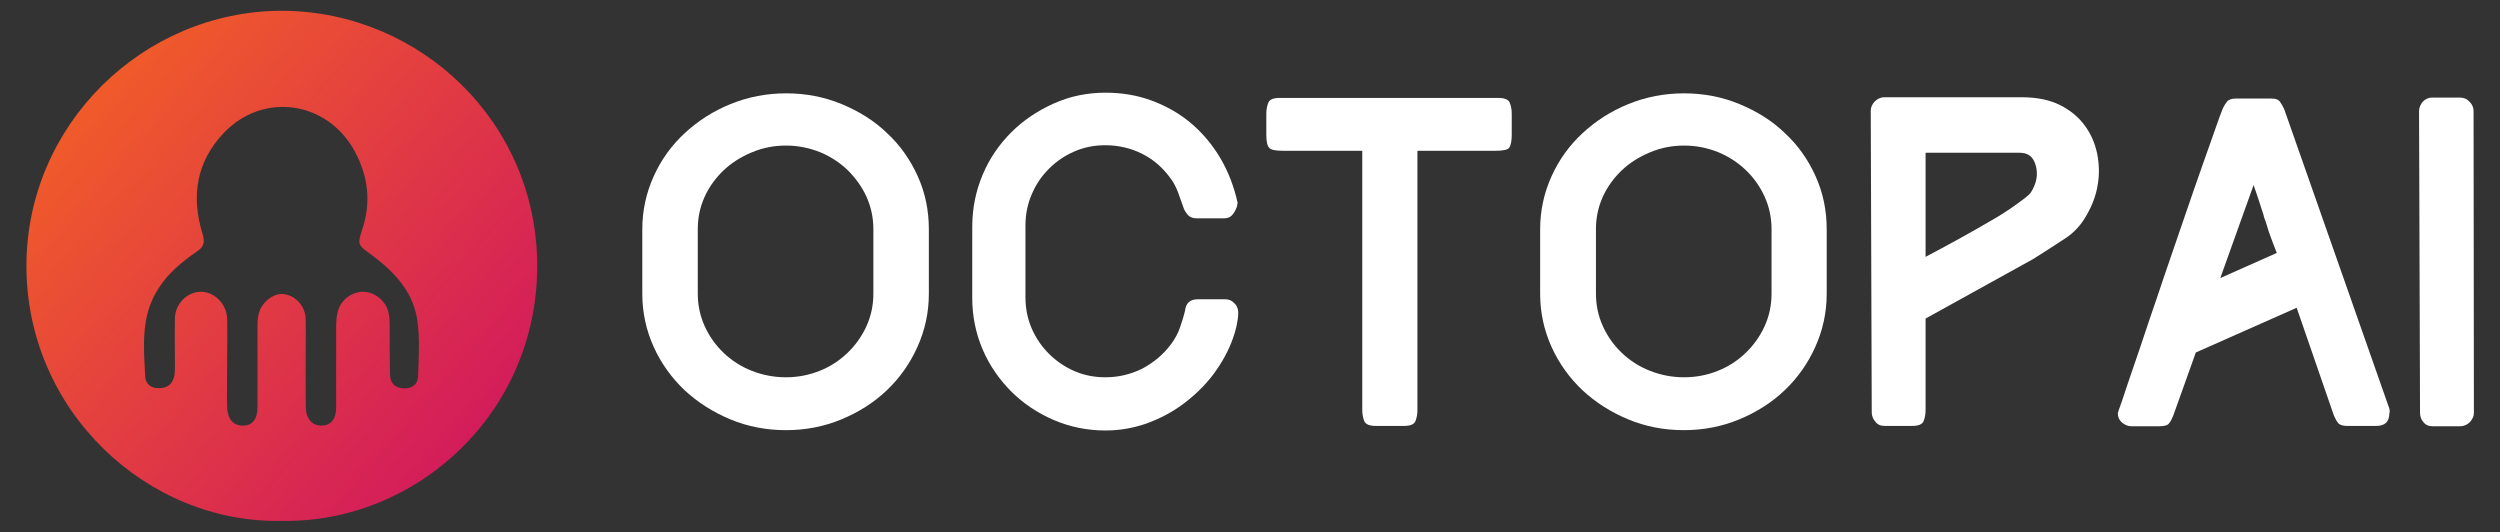 <?xml version="1.0" encoding="utf-8"?>
<!-- Generator: Adobe Illustrator 24.2.3, SVG Export Plug-In . SVG Version: 6.00 Build 0)  -->
<svg version="1.1" id="Layer_1" xmlns="http://www.w3.org/2000/svg" xmlns:xlink="http://www.w3.org/1999/xlink" x="0px" y="0px"
	 viewBox="0 0 766 163" style="enable-background:new 0 0 766 163;" xml:space="preserve">
<rect x="0" y="0" width="766" height="163" fill="#333333" stroke="none"/>
<style type="text/css">
	.st0{clip-path:url(#SVGID_2_);fill:url(#SVGID_3_);}
	.st1{fill:#FFFFFF;}
</style>
<g>
	<g>
		<g>
			<defs>
				<path id="SVGID_1_" d="M44.5,115.4c-0.5-9.3-1.4-18.7,4.1-27.1c3-4.7,7.3-8.2,11.8-11.3c2.1-1.4,2.4-2.8,1.7-5.2
					c-3.6-11.5-2-22.2,6.5-31.1c12-12.6,31.6-9.8,40,5.5c4.2,7.7,5.2,15.7,2.4,24.1c-1.5,4.6-1.4,4.7,2.6,7.6
					c6.8,5.1,12.7,10.9,14.2,19.8c0.9,5.8,0.5,11.7,0.3,17.6c-0.1,2.6-2,3.8-4.4,3.7s-4.1-1.4-4.2-4.1c-0.1-5.1-0.1-10.2-0.1-15.3
					c0-1.5-0.1-2.9-0.5-4.4c-1.1-3.5-4.5-5.9-8-5.8c-3.4,0.2-6.6,2.7-7.4,6.1c-0.4,1.5-0.5,3.1-0.5,4.7c0,8.2,0,16.5,0,24.7
					c0,3.5-1.6,5.4-4.3,5.5c-3,0.1-4.9-2-5-5.6c-0.1-8.2,0-16.5,0-24.7c0-1.1,0-2.2-0.1-3.2c-0.5-3.6-3.3-6.4-6.7-6.8
					c-2.8-0.3-6,1.9-7.3,5c-0.6,1.6-0.7,3.2-0.7,4.9c0,8.2,0,16.5,0,24.7c0,3.7-1.5,5.7-4.4,5.7c-3,0.1-4.8-2-4.9-5.7
					c-0.1-4.6,0-9.2,0-13.8l0,0c0-4.4,0.1-8.8,0-13.2s-3.7-8.2-7.9-8.3s-8,3.6-8.1,8.1c-0.1,4.8,0,9.6,0,14.4c0,1,0,2-0.1,2.9
					c-0.4,2.4-1.8,4-4.3,4.1c-0.1,0-0.2,0-0.3,0C46.4,119.1,44.6,117.7,44.5,115.4 M8.1,81.3c-0.1,44.8,37.2,79.2,78.3,78.3
					c40.9,0.7,78.2-32.7,78.2-78.1c0-44.2-35.9-77.8-77.7-78.2c-0.2,0-0.4,0-0.6,0C43.8,3.4,8.2,38.2,8.1,81.3"/>
			</defs>
			<clipPath id="SVGID_2_">
				<use xlink:href="#SVGID_1_"  style="overflow:visible;"/>
			</clipPath>
			
				<linearGradient id="SVGID_3_" gradientUnits="userSpaceOnUse" x1="234.618" y1="-128.707" x2="235.618" y2="-128.707" gradientTransform="matrix(-119.205 -103.311 -103.311 119.205 14816.669 39715.027)">
				<stop  offset="0" style="stop-color:#D31C5B"/>
				<stop  offset="1" style="stop-color:#F05B2A"/>
			</linearGradient>
			<polygon class="st0" points="242.3,70.8 75.1,-74.1 -69.8,93.1 97.4,238.1 			"/>
		</g>
	</g>
	<g>
		<path class="st1" d="M284.6,90c0,5.8-1.2,11.2-3.5,16.3s-5.4,9.5-9.4,13.3s-8.6,6.7-13.9,8.9c-5.3,2.2-11,3.3-17,3.3
			s-11.7-1.1-17-3.3s-10-5.2-14-8.9c-4-3.8-7.2-8.2-9.5-13.3s-3.5-10.5-3.5-16.3V70.3c0-5.8,1.2-11.2,3.5-16.3s5.5-9.5,9.5-13.2
			s8.6-6.7,14-8.9c5.4-2.2,11.1-3.3,17.1-3.3s11.7,1.1,17,3.3c5.3,2.2,10,5.1,13.9,8.9c4,3.7,7.1,8.1,9.4,13.2
			c2.3,5.1,3.4,10.5,3.4,16.3V90z M267.6,70.2c0-3.5-0.7-6.8-2.1-9.9c-1.4-3.1-3.4-5.8-5.8-8.2c-2.4-2.3-5.3-4.2-8.5-5.5
			c-3.3-1.3-6.7-2-10.4-2c-3.7,0-7.2,0.7-10.5,2.1c-3.3,1.4-6.2,3.2-8.6,5.5s-4.4,5-5.8,8.1s-2.1,6.4-2.1,9.9V90
			c0,3.5,0.7,6.8,2.1,9.9c1.4,3.1,3.3,5.8,5.8,8.2c2.4,2.3,5.3,4.2,8.6,5.5c3.3,1.3,6.8,2,10.5,2s7.2-0.7,10.4-2
			c3.3-1.3,6.1-3.2,8.5-5.5s4.4-5.1,5.8-8.2c1.4-3.1,2.1-6.4,2.1-9.9V70.2z"/>
		<path class="st1" d="M338.7,28.4c5.1,0,9.9,0.8,14.4,2.5c4.5,1.7,8.5,4,12,7s6.5,6.6,8.9,10.7c2.4,4.1,4.1,8.6,5.2,13.5
			c0,0.1,0,0.3-0.1,0.6c0,0.3-0.1,0.5-0.1,0.6c-0.3,0.8-0.7,1.7-1.3,2.4c-0.6,0.8-1.5,1.2-2.6,1.2h-8.4c-1.1,0-1.9-0.3-2.5-0.8
			c-0.5-0.5-1-1.2-1.4-2c-0.7-1.9-1.3-3.7-1.9-5.3s-1.4-3.1-2.5-4.5c-2.3-3.1-5.1-5.5-8.5-7.2s-7.2-2.6-11.2-2.6
			c-3.4,0-6.5,0.6-9.5,1.9c-3,1.3-5.6,3.1-7.8,5.3c-2.2,2.2-4,4.8-5.3,7.9c-1.3,3-1.9,6.2-1.9,9.5V91c0,3.4,0.6,6.6,1.9,9.6
			s3.1,5.6,5.3,7.8c2.2,2.2,4.8,4,7.8,5.3s6.1,1.9,9.5,1.9c4,0,7.7-0.9,11.2-2.6c3.4-1.8,6.4-4.2,8.8-7.4c1.3-1.7,2.2-3.4,2.8-5.1
			c0.6-1.7,1.2-3.6,1.7-5.7l-0.1,0.3c0.3-2.3,1.6-3.4,3.9-3.4h8.4c1.2,0,2.1,0.4,2.9,1.3c0.8,0.8,1.1,1.8,1.1,2.8
			c0,1.3-0.2,2.6-0.5,4s-0.7,2.7-1.1,3.8c-1.4,4-3.5,7.7-6.1,11.2c-2.6,3.4-5.7,6.4-9.2,9s-7.2,4.5-11.3,6
			c-4.1,1.4-8.2,2.1-12.5,2.1c-5.6,0-10.9-1.1-15.8-3.2c-4.9-2.1-9.3-5-13-8.7s-6.7-8-8.8-12.9c-2.1-4.9-3.2-10.2-3.2-15.8V69.4
			c0-5.6,1.1-10.9,3.2-15.9s5.1-9.3,8.8-13c3.7-3.7,8.1-6.6,13-8.8C327.8,29.5,333.1,28.4,338.7,28.4"/>
		<path class="st1" d="M434.3,46.2v79.4c0,1.3-0.2,2.4-0.6,3.4c-0.4,1-1.5,1.5-3.5,1.5h-8.7c-1.9,0-3.1-0.5-3.5-1.5
			s-0.6-2.1-0.6-3.4V46.2H393c-2.2,0-3.6-0.3-4.1-0.9c-0.6-0.6-0.9-1.9-0.9-4v-6.4c0-1.3,0.2-2.4,0.6-3.4c0.4-1,1.5-1.5,3.5-1.5h67
			c1.9,0,3.1,0.5,3.5,1.5c0.4,1,0.6,2.1,0.6,3.4v6.4c0,2-0.3,3.3-0.8,4c-0.5,0.6-1.9,0.9-4.1,0.9L434.3,46.2L434.3,46.2z"/>
		<path class="st1" d="M559.7,90c0,5.8-1.2,11.2-3.5,16.3s-5.4,9.5-9.4,13.3s-8.6,6.7-13.9,8.9c-5.3,2.2-11,3.3-17,3.3
			c-6,0-11.7-1.1-17-3.3s-10-5.2-14-8.9c-4-3.8-7.2-8.2-9.5-13.3s-3.5-10.5-3.5-16.3V70.3c0-5.8,1.2-11.2,3.5-16.3s5.5-9.5,9.5-13.2
			s8.6-6.7,14-8.9c5.4-2.2,11.1-3.3,17.1-3.3c6,0,11.7,1.1,17,3.3s10,5.1,13.9,8.9c4,3.7,7.1,8.1,9.4,13.2
			c2.3,5.1,3.4,10.5,3.4,16.3V90z M542.8,70.2c0-3.5-0.7-6.8-2.1-9.9c-1.4-3.1-3.3-5.8-5.8-8.2c-2.4-2.3-5.3-4.2-8.5-5.5
			c-3.3-1.3-6.7-2-10.4-2s-7.2,0.7-10.5,2.1c-3.3,1.4-6.2,3.2-8.6,5.5c-2.4,2.3-4.4,5-5.8,8.1c-1.4,3.1-2.1,6.4-2.1,9.9V90
			c0,3.5,0.7,6.8,2.1,9.9c1.4,3.1,3.3,5.8,5.8,8.2c2.4,2.3,5.3,4.2,8.6,5.5s6.8,2,10.5,2s7.2-0.7,10.4-2c3.3-1.3,6.1-3.2,8.5-5.5
			s4.4-5.1,5.8-8.2c1.4-3.1,2.1-6.4,2.1-9.9V70.2z"/>
		<path class="st1" d="M632.7,73.1c-2.2,1.4-4.1,2.7-5.7,3.7c-1.6,1-3,1.9-4.1,2.6L590,97.6v28c0,1.3-0.2,2.4-0.6,3.4
			c-0.4,1-1.5,1.5-3.5,1.5h-8.5c-1.2,0-2.1-0.4-2.8-1.3c-0.7-0.8-1.1-1.8-1.1-2.8l-0.3-92.5c0-1,0.4-1.9,1.2-2.8
			c0.8-0.8,1.8-1.3,3-1.3h42.2c4.5,0,8.4,0.8,11.6,2.4c3.2,1.6,5.7,3.7,7.6,6.3c1.9,2.6,3.1,5.4,3.8,8.7c0.6,3.2,0.7,6.4,0.1,9.6
			c-0.5,3.2-1.7,6.2-3.3,9C637.7,68.9,635.5,71.3,632.7,73.1 M590,46.7v32c3.2-1.7,6.6-3.5,10.2-5.5c3.6-2,7-3.9,10.2-5.8
			c0.8-0.4,1.7-1,3-1.8c1.2-0.8,2.4-1.5,3.6-2.4c1.2-0.8,2.3-1.7,3.3-2.4c1-0.8,1.7-1.4,2-1.9c1.7-2.7,2.2-5.4,1.5-8
			c-0.7-2.8-2.3-4.1-5-4.1H590V46.7z"/>
		<path class="st1" d="M732.1,126.5c0,2.7-1.3,4-4,4h-9c-1.3,0-2.2-0.3-2.7-0.9c-0.5-0.6-0.9-1.4-1.3-2.3l-11.4-33L672.8,108
			l-6.9,19.3c-0.4,1-0.8,1.8-1.3,2.4c-0.4,0.6-1.4,0.9-2.9,0.9H653c-1,0-1.9-0.4-2.8-1.1c-0.9-0.8-1.3-1.7-1.3-2.9
			c0-0.1,0.4-1.4,1.3-3.8c0.8-2.5,1.9-5.7,3.3-9.8c1.4-4.1,3-8.7,4.7-13.9c1.8-5.2,3.6-10.6,5.5-16.2c1.9-5.6,3.8-11.1,5.7-16.6
			s3.6-10.5,5.2-15c1.6-4.5,3-8.4,4.1-11.6c1.1-3.2,1.9-5.3,2.3-6.3c0.4-0.9,0.9-1.7,1.4-2.3c0.5-0.6,1.4-0.9,2.6-0.9H696
			c1.3,0,2.1,0.3,2.6,1s0.9,1.4,1.3,2.3l32.2,91.7c0.1,0.4,0.1,0.7,0.1,0.9v0.4H732.1z M697.6,77.5c-0.8-2-1.4-3.7-1.9-5
			s-0.8-2.3-1-3s-0.4-1.3-0.6-1.9c-0.3-0.6-0.5-1.3-0.6-1.9c-0.4-1.3-0.9-2.6-1.3-4c-0.5-1.4-1-3.1-1.7-5l-10.2,28.5L697.6,77.5z"/>
		<path class="st1" d="M758,126.5c0,1-0.4,1.9-1.2,2.8c-0.8,0.8-1.8,1.3-3,1.3h-8.5c-1.2,0-2.1-0.4-2.8-1.3c-0.7-0.8-1-1.8-1-2.8
			L741.2,34c0-1,0.4-1.9,1.1-2.8c0.8-0.8,1.7-1.3,2.9-1.3h8.5c1.2,0,2.2,0.4,3,1.3c0.8,0.8,1.2,1.8,1.2,2.8L758,126.5L758,126.5z"/>
	</g>
</g>
</svg>
